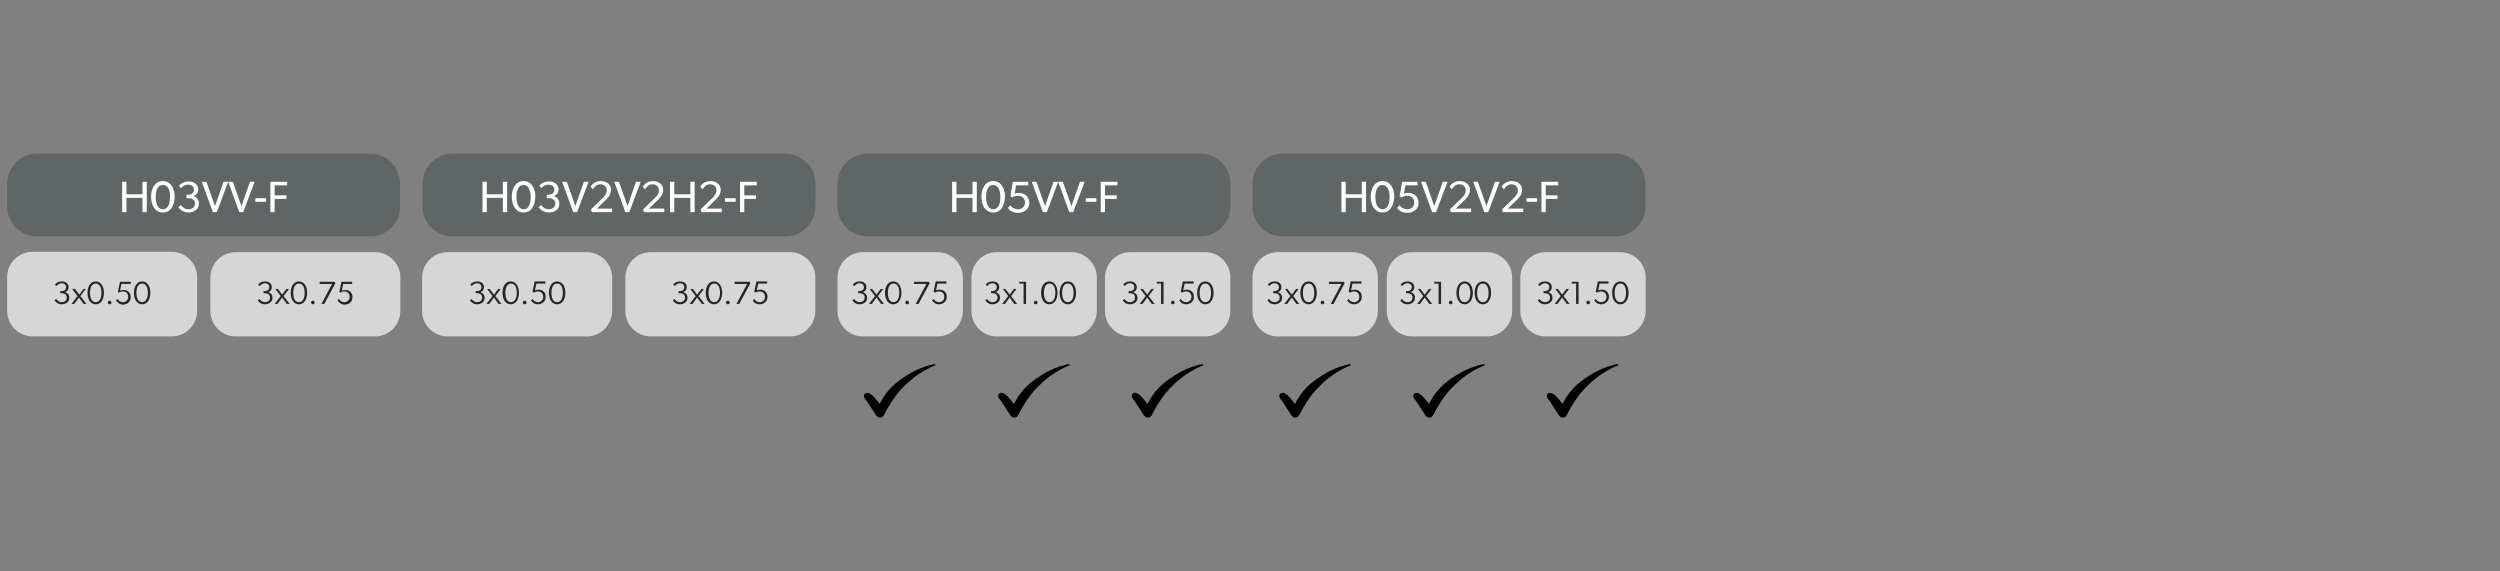 <?xml version="1.0" encoding="utf-8"?>
<!-- Generator: Adobe Illustrator 25.0.0, SVG Export Plug-In . SVG Version: 6.00 Build 0)  -->
<svg version="1.1" id="Layer_1" xmlns="http://www.w3.org/2000/svg" xmlns:xlink="http://www.w3.org/1999/xlink" x="0px" y="0px"
	 viewBox="0 0 700 160" style="enable-background:new 0 0 700 160;" xml:space="preserve">
<rect x="0" y="0" width="700" height="160" fill="#808080" stroke="none"/>
<style type="text/css">
	.st0{fill:#5F6665;}
	.st1{fill:#D6D6D6;}
	.st2{fill:#FFFFFF;}
	.st3{fill:#282525;}
</style>
<g>
	<path d="M283.9,113.1c0.6-1.2,1.3-2.3,2.1-3.3c1.5-1.9,3.4-3.4,5.5-4.7c2.2-1.4,4.5-2.4,7-3c0.2,0,0.4-0.1,0.6-0.1
		c0.2,0,0.3-0.1,0.4,0.1c0.1,0.2-0.1,0.3-0.3,0.3c-0.7,0.3-1.4,0.6-2.1,1c-2.7,1.4-5,3.3-7.1,5.5c-2,2.2-3.6,4.7-4.9,7.3
		c-0.2,0.3-0.4,0.6-0.8,0.7c-0.6,0.1-1-0.1-1.4-0.6c-0.9-1.3-1.7-2.7-2.6-4c-0.2-0.3-0.4-0.5-0.6-0.8c-0.3-0.4-0.3-0.8,0-1.2
		c0.3-0.3,0.7-0.4,1.2-0.2c0.7,0.3,1.2,0.8,1.7,1.4C283.1,112.1,283.5,112.6,283.9,113.1z"/>
	<path d="M246.3,113.1c0.6-1.2,1.3-2.3,2.1-3.3c1.5-1.9,3.4-3.4,5.5-4.7c2.2-1.4,4.5-2.4,7-3c0.2,0,0.4-0.1,0.6-0.1
		c0.2,0,0.3-0.1,0.4,0.1c0.1,0.2-0.1,0.3-0.3,0.3c-0.7,0.3-1.4,0.6-2.1,1c-2.7,1.4-5,3.3-7.1,5.5c-2,2.2-3.6,4.7-4.9,7.3
		c-0.2,0.3-0.4,0.6-0.8,0.7c-0.6,0.1-1-0.1-1.4-0.6c-0.9-1.3-1.7-2.7-2.6-4c-0.2-0.3-0.4-0.5-0.6-0.8c-0.3-0.4-0.3-0.8,0-1.2
		c0.3-0.3,0.7-0.4,1.2-0.2c0.7,0.3,1.2,0.8,1.7,1.4C245.6,112.1,246,112.6,246.3,113.1z"/>
	<path d="M321.3,113.1c0.6-1.2,1.3-2.3,2.1-3.3c1.5-1.9,3.4-3.4,5.5-4.7c2.2-1.4,4.5-2.4,7-3c0.2,0,0.4-0.1,0.6-0.1
		c0.2,0,0.3-0.1,0.4,0.1c0.1,0.2-0.1,0.3-0.3,0.3c-0.7,0.3-1.4,0.6-2.1,1c-2.7,1.4-5,3.3-7.1,5.5c-2,2.2-3.6,4.7-4.9,7.3
		c-0.2,0.3-0.4,0.6-0.8,0.7c-0.6,0.1-1-0.1-1.4-0.6c-0.9-1.3-1.7-2.7-2.6-4c-0.2-0.3-0.4-0.5-0.6-0.8c-0.3-0.4-0.3-0.8,0-1.2
		c0.3-0.3,0.7-0.4,1.2-0.2c0.7,0.3,1.2,0.8,1.7,1.4C320.5,112.1,320.9,112.6,321.3,113.1z"/>
	<path class="st0" d="M103.7,66.2H10.4c-4.6,0-8.4-3.8-8.4-8.4v-6.4c0-4.6,3.8-8.4,8.4-8.4h93.2c4.6,0,8.4,3.8,8.4,8.4v6.4
		C112.1,62.4,108.3,66.2,103.7,66.2z"/>
	<path class="st1" d="M48.1,94.2h-39C5.2,94.2,2,91,2,87v-9.4c0-3.9,3.2-7.1,7.1-7.1h39c3.9,0,7.1,3.2,7.1,7.1V87
		C55.2,91,52,94.2,48.1,94.2z"/>
	<path class="st1" d="M105,94.2H66c-3.9,0-7.1-3.2-7.1-7.1v-9.4c0-3.9,3.2-7.1,7.1-7.1h39c3.9,0,7.1,3.2,7.1,7.1V87
		C112.1,91,108.9,94.2,105,94.2z"/>
	<g>
		<path class="st2" d="M39.9,59.4v-4h-4.5v4h-1.2v-8.5h1.2v3.5h4.5v-3.5h1.2v8.5H39.9z"/>
		<path class="st2" d="M45.6,59.5c-2.3,0-3.3-2.2-3.3-4.4c0-2.2,1-4.4,3.3-4.4c2.3,0,3.3,2.2,3.3,4.4C48.9,57.4,47.9,59.5,45.6,59.5
			z M45.6,51.8c-1.4,0-2,1.4-2,3.4c0,1.9,0.7,3.4,2,3.4c1.4,0,2-1.4,2-3.4C47.7,53.2,47,51.8,45.6,51.8z"/>
		<path class="st2" d="M52.7,59.5c-1.7,0-2.6-1.3-2.8-1.4l0.7-0.7c0.1,0.2,1,1.2,2.1,1.2s1.9-0.6,1.9-1.6s-0.8-1.5-1.8-1.5h-0.6v-1
			h0.6c0.9,0,1.5-0.5,1.5-1.4c0-0.9-0.7-1.4-1.6-1.4c-0.9,0-1.5,0.4-2,1L50.1,52c0.6-0.6,1.3-1.2,2.7-1.2s2.7,0.8,2.7,2.2
			c0,1.3-0.9,1.8-1.4,1.9v0c0.7,0.1,1.6,0.8,1.6,2.1C55.7,58.6,54.4,59.5,52.7,59.5z"/>
		<path class="st2" d="M60.7,59.4h-1.1l-3.1-8.5h1.3l2.4,6.8l2.4-6.8h1.3L60.7,59.4z"/>
		<path class="st2" d="M68.1,59.4H67l-3.1-8.5h1.3l2.4,6.8l2.4-6.8h1.3L68.1,59.4z"/>
		<path class="st2" d="M71.5,56.5v-1h3v1H71.5z"/>
		<path class="st2" d="M76.9,51.9v2.8h3.3v1h-3.3v3.7h-1.2v-8.5h4.7v1H76.9z"/>
	</g>
	<g>
		<path class="st3" d="M19.4,83.4c0,1.1-0.9,1.8-2.2,1.8c-1.2,0-1.9-1-1.9-1.1l0.4-0.4c0.1,0.1,0.7,0.9,1.5,0.9
			c0.9,0,1.5-0.4,1.5-1.3c0-0.8-0.6-1.2-1.4-1.2h-0.4v-0.6h0.4c0.7,0,1.2-0.4,1.2-1.1c0-0.7-0.6-1.1-1.2-1.1c-0.7,0-1.1,0.4-1.5,0.8
			l-0.4-0.4c0.3-0.5,1-0.9,1.9-0.9c1.1,0,1.9,0.6,1.9,1.6c0,1-0.7,1.3-1,1.4v0C18.8,82,19.4,82.4,19.4,83.4z"/>
		<path class="st3" d="M22.1,83.3l-1.3,1.8H20l1.7-2.2l-1.5-2H21l1.2,1.6l1.2-1.6H24l-1.5,2l1.7,2.2h-0.8L22.1,83.3z"/>
		<path class="st3" d="M24.5,82c0-1.6,0.7-3.2,2.3-3.2c1.6,0,2.3,1.6,2.3,3.2c0,1.6-0.7,3.2-2.3,3.2C25.2,85.2,24.5,83.6,24.5,82z
			 M28.4,82c0-1.5-0.5-2.6-1.6-2.6c-1.1,0-1.6,1.1-1.6,2.6s0.5,2.6,1.6,2.6C27.9,84.6,28.4,83.5,28.4,82z"/>
		<path class="st3" d="M30.7,85.2c-0.3,0-0.5-0.2-0.5-0.5c0-0.3,0.2-0.5,0.5-0.5c0.3,0,0.5,0.2,0.5,0.5C31.2,85,31,85.2,30.7,85.2z"
			/>
		<path class="st3" d="M32.5,84.1l0.4-0.4c0.3,0.5,0.8,0.9,1.5,0.9c0.8,0,1.5-0.5,1.5-1.5c0-1-0.7-1.5-1.5-1.5
			c-0.4,0-0.9,0.2-1.1,0.3L33,81.8l0.6-2.9h3l0,0.6H34l-0.4,1.9c0.2-0.1,0.6-0.2,1-0.2c1.1,0,2,0.7,2,2c0,1.4-1.1,2.1-2.2,2.1
			C33.3,85.2,32.7,84.5,32.5,84.1z"/>
		<path class="st3" d="M37.5,82c0-1.6,0.7-3.2,2.3-3.2c1.6,0,2.3,1.6,2.3,3.2c0,1.6-0.7,3.2-2.3,3.2C38.2,85.2,37.5,83.6,37.5,82z
			 M41.4,82c0-1.5-0.5-2.6-1.6-2.6c-1.1,0-1.6,1.1-1.6,2.6s0.5,2.6,1.6,2.6C40.8,84.6,41.4,83.5,41.4,82z"/>
	</g>
	<g>
		<g>
			<path class="st3" d="M76.3,83.4c0,1.1-0.9,1.8-2.2,1.8c-1.2,0-1.9-1-1.9-1.1l0.4-0.4c0.1,0.1,0.7,0.9,1.5,0.9
				c0.9,0,1.5-0.4,1.5-1.3c0-0.8-0.6-1.2-1.4-1.2h-0.4v-0.6h0.4c0.7,0,1.2-0.4,1.2-1.1c0-0.7-0.6-1.1-1.2-1.1
				c-0.7,0-1.1,0.4-1.5,0.8l-0.4-0.4c0.3-0.5,1-0.9,1.9-0.9c1.1,0,1.9,0.6,1.9,1.6c0,1-0.7,1.3-1,1.4v0C75.7,82,76.3,82.4,76.3,83.4
				z"/>
			<path class="st3" d="M79,83.3l-1.3,1.8h-0.8l1.7-2.2l-1.5-2h0.7l1.2,1.6l1.2-1.6h0.7l-1.5,2l1.7,2.2h-0.8L79,83.3z"/>
			<path class="st3" d="M81.4,82c0-1.6,0.7-3.2,2.3-3.2c1.6,0,2.3,1.6,2.3,3.2c0,1.6-0.7,3.2-2.3,3.2C82.1,85.2,81.4,83.6,81.4,82z
				 M85.3,82c0-1.5-0.5-2.6-1.6-2.6c-1.1,0-1.6,1.1-1.6,2.6s0.5,2.6,1.6,2.6C84.8,84.6,85.3,83.5,85.3,82z"/>
			<path class="st3" d="M87.6,85.2c-0.3,0-0.5-0.2-0.5-0.5c0-0.3,0.2-0.5,0.5-0.5c0.3,0,0.5,0.2,0.5,0.5
				C88.1,85,87.9,85.2,87.6,85.2z"/>
			<path class="st3" d="M93,79.5h-3.5v-0.6h4.2l0.2,0.4l-3.1,5.8H90L93,79.5z"/>
			<path class="st3" d="M94.5,84.1l0.4-0.4c0.3,0.5,0.8,0.9,1.5,0.9c0.8,0,1.5-0.5,1.5-1.5c0-1-0.7-1.5-1.5-1.5
				c-0.4,0-0.9,0.2-1.1,0.3L95,81.8l0.6-2.9h3l0,0.6h-2.5l-0.4,1.9c0.2-0.1,0.6-0.2,1-0.2c1.1,0,2,0.7,2,2c0,1.4-1.1,2.1-2.2,2.1
				C95.3,85.2,94.7,84.5,94.5,84.1z"/>
		</g>
	</g>
	<path class="st0" d="M219.9,66.2h-93.2c-4.6,0-8.4-3.8-8.4-8.4v-6.4c0-4.6,3.8-8.4,8.4-8.4h93.2c4.6,0,8.4,3.8,8.4,8.4v6.4
		C228.3,62.4,224.5,66.2,219.9,66.2z"/>
	<path class="st1" d="M164.3,94.2h-39c-3.9,0-7.1-3.2-7.1-7.1v-9.4c0-3.9,3.2-7.1,7.1-7.1h39c3.9,0,7.1,3.2,7.1,7.1V87
		C171.4,91,168.2,94.2,164.3,94.2z"/>
	<path class="st1" d="M221.2,94.2h-39c-3.9,0-7.1-3.2-7.1-7.1v-9.4c0-3.9,3.2-7.1,7.1-7.1h39c3.9,0,7.1,3.2,7.1,7.1V87
		C228.3,91,225.1,94.2,221.2,94.2z"/>
	<g>
		<path class="st2" d="M140.8,59.4v-4h-4.5v4h-1.2v-8.5h1.2v3.5h4.5v-3.5h1.2v8.5H140.8z"/>
		<path class="st2" d="M146.6,59.5c-2.3,0-3.3-2.2-3.3-4.4c0-2.2,1-4.4,3.3-4.4c2.3,0,3.3,2.2,3.3,4.4
			C149.8,57.4,148.9,59.5,146.6,59.5z M146.6,51.8c-1.4,0-2,1.4-2,3.4c0,1.9,0.7,3.4,2,3.4c1.4,0,2-1.4,2-3.4
			C148.6,53.2,147.9,51.8,146.6,51.8z"/>
		<path class="st2" d="M153.6,59.5c-1.7,0-2.6-1.3-2.8-1.4l0.7-0.7c0.1,0.2,1,1.2,2.1,1.2s1.9-0.6,1.9-1.6c0-1-0.8-1.5-1.8-1.5h-0.6
			v-1h0.6c0.9,0,1.5-0.5,1.5-1.4c0-0.9-0.7-1.4-1.6-1.4c-0.9,0-1.5,0.4-2,1l-0.6-0.7c0.6-0.6,1.3-1.2,2.7-1.2s2.7,0.8,2.7,2.2
			c0,1.3-0.9,1.8-1.4,1.9v0c0.7,0.1,1.6,0.8,1.6,2.1C156.7,58.6,155.3,59.5,153.6,59.5z"/>
		<path class="st2" d="M161.6,59.4h-1.1l-3.1-8.5h1.3l2.4,6.8l2.4-6.8h1.3L161.6,59.4z"/>
		<path class="st2" d="M165.7,59.4l-0.2-0.8l3-2.9c0.7-0.6,1.4-1.4,1.4-2.4c0-1-0.7-1.7-1.8-1.7c-1.1,0-1.7,0.8-2.1,1.4l-0.6-0.7
			c0.2-0.5,1.1-1.6,2.8-1.6c1.7,0,2.9,1,2.9,2.5c0,1.5-1.3,2.6-1.8,3.1l-2.2,2.1h4.3v1H165.7z"/>
		<path class="st2" d="M176.2,59.4h-1.1l-3.1-8.5h1.3l2.4,6.8l2.4-6.8h1.3L176.2,59.4z"/>
		<path class="st2" d="M180.3,59.4l-0.2-0.8l3-2.9c0.7-0.6,1.4-1.4,1.4-2.4c0-1-0.7-1.7-1.8-1.7c-1.1,0-1.7,0.8-2.1,1.4l-0.6-0.7
			c0.2-0.5,1.1-1.6,2.8-1.6c1.7,0,2.9,1,2.9,2.5c0,1.5-1.3,2.6-1.8,3.1l-2.2,2.1h4.3v1H180.3z"/>
		<path class="st2" d="M193.3,59.4v-4h-4.5v4h-1.2v-8.5h1.2v3.5h4.5v-3.5h1.2v8.5H193.3z"/>
		<path class="st2" d="M196.4,59.4l-0.2-0.8l3-2.9c0.7-0.6,1.4-1.4,1.4-2.4c0-1-0.7-1.7-1.8-1.7c-1.1,0-1.7,0.8-2.1,1.4l-0.6-0.7
			c0.2-0.5,1.1-1.6,2.8-1.6c1.7,0,2.9,1,2.9,2.5c0,1.5-1.3,2.6-1.8,3.1l-2.2,2.1h4.3v1H196.4z"/>
		<path class="st2" d="M203,56.5v-1h3v1H203z"/>
		<path class="st2" d="M208.4,51.9v2.8h3.3v1h-3.3v3.7h-1.2v-8.5h4.7v1H208.4z"/>
	</g>
	<g>
		<g>
			<path class="st3" d="M135.7,83.4c0,1.1-0.9,1.8-2.2,1.8c-1.2,0-1.9-1-1.9-1.1l0.4-0.4c0.1,0.1,0.7,0.9,1.5,0.9
				c0.9,0,1.5-0.4,1.5-1.3c0-0.8-0.6-1.2-1.4-1.2h-0.4v-0.6h0.4c0.7,0,1.2-0.4,1.2-1.1c0-0.7-0.6-1.1-1.2-1.1
				c-0.7,0-1.1,0.4-1.5,0.8l-0.4-0.4c0.3-0.5,1-0.9,1.9-0.9c1.1,0,1.9,0.6,1.9,1.6c0,1-0.7,1.3-1,1.4v0
				C135,82,135.7,82.4,135.7,83.4z"/>
			<path class="st3" d="M138.3,83.3l-1.3,1.8h-0.8l1.7-2.2l-1.5-2h0.7l1.2,1.6l1.2-1.6h0.7l-1.5,2l1.7,2.2h-0.8L138.3,83.3z"/>
			<path class="st3" d="M140.7,82c0-1.6,0.7-3.2,2.3-3.2c1.6,0,2.3,1.6,2.3,3.2c0,1.6-0.7,3.2-2.3,3.2
				C141.4,85.2,140.7,83.6,140.7,82z M144.7,82c0-1.5-0.5-2.6-1.6-2.6c-1.1,0-1.6,1.1-1.6,2.6s0.5,2.6,1.6,2.6
				C144.1,84.6,144.7,83.5,144.7,82z"/>
			<path class="st3" d="M146.9,85.2c-0.3,0-0.5-0.2-0.5-0.5c0-0.3,0.2-0.5,0.5-0.5c0.3,0,0.5,0.2,0.5,0.5
				C147.5,85,147.2,85.2,146.9,85.2z"/>
			<path class="st3" d="M148.7,84.1l0.4-0.4c0.3,0.5,0.8,0.9,1.5,0.9c0.8,0,1.5-0.5,1.5-1.5c0-1-0.7-1.5-1.5-1.5
				c-0.4,0-0.9,0.2-1.1,0.3l-0.4-0.2l0.6-2.9h3l0,0.6h-2.5l-0.4,1.9c0.2-0.1,0.6-0.2,1-0.2c1.1,0,2,0.7,2,2c0,1.4-1.1,2.1-2.2,2.1
				C149.5,85.2,148.9,84.5,148.7,84.1z"/>
			<path class="st3" d="M153.7,82c0-1.6,0.7-3.2,2.3-3.2c1.6,0,2.3,1.6,2.3,3.2c0,1.6-0.7,3.2-2.3,3.2
				C154.4,85.2,153.7,83.6,153.7,82z M157.6,82c0-1.5-0.5-2.6-1.6-2.6c-1.1,0-1.6,1.1-1.6,2.6s0.5,2.6,1.6,2.6
				C157.1,84.6,157.6,83.5,157.6,82z"/>
		</g>
	</g>
	<g>
		<g>
			<path class="st3" d="M192.5,83.4c0,1.1-0.9,1.8-2.2,1.8c-1.2,0-1.9-1-1.9-1.1l0.4-0.4c0.1,0.1,0.7,0.9,1.5,0.9
				c0.9,0,1.5-0.4,1.5-1.3c0-0.8-0.6-1.2-1.4-1.2H190v-0.6h0.4c0.7,0,1.2-0.4,1.2-1.1c0-0.7-0.6-1.1-1.2-1.1c-0.7,0-1.1,0.4-1.5,0.8
				l-0.4-0.4c0.3-0.5,1-0.9,1.9-0.9c1.1,0,1.9,0.6,1.9,1.6c0,1-0.7,1.3-1,1.4v0C191.9,82,192.5,82.4,192.5,83.4z"/>
			<path class="st3" d="M195.2,83.3l-1.3,1.8h-0.8l1.7-2.2l-1.5-2h0.7l1.2,1.6l1.2-1.6h0.7l-1.5,2l1.7,2.2h-0.8L195.2,83.3z"/>
			<path class="st3" d="M197.6,82c0-1.6,0.7-3.2,2.3-3.2c1.6,0,2.3,1.6,2.3,3.2c0,1.6-0.7,3.2-2.3,3.2
				C198.3,85.2,197.6,83.6,197.6,82z M201.6,82c0-1.5-0.5-2.6-1.6-2.6c-1.1,0-1.6,1.1-1.6,2.6s0.5,2.6,1.6,2.6
				C201,84.6,201.6,83.5,201.6,82z"/>
			<path class="st3" d="M203.8,85.2c-0.3,0-0.5-0.2-0.5-0.5c0-0.3,0.2-0.5,0.5-0.5c0.3,0,0.5,0.2,0.5,0.5
				C204.4,85,204.1,85.2,203.8,85.2z"/>
			<path class="st3" d="M209.2,79.5h-3.5v-0.6h4.2l0.2,0.4l-3.1,5.8h-0.8L209.2,79.5z"/>
			<path class="st3" d="M210.8,84.1l0.4-0.4c0.3,0.5,0.8,0.9,1.5,0.9c0.8,0,1.5-0.5,1.5-1.5c0-1-0.7-1.5-1.5-1.5
				c-0.4,0-0.9,0.2-1.1,0.3l-0.4-0.2l0.6-2.9h3l0,0.6h-2.5l-0.4,1.9c0.2-0.1,0.6-0.2,1-0.2c1.1,0,2,0.7,2,2c0,1.4-1.1,2.1-2.2,2.1
				C211.5,85.2,210.9,84.5,210.8,84.1z"/>
		</g>
	</g>
	<path class="st0" d="M336.1,66.2h-93.2c-4.6,0-8.4-3.8-8.4-8.4v-6.4c0-4.6,3.8-8.4,8.4-8.4h93.2c4.6,0,8.4,3.8,8.4,8.4v6.4
		C344.5,62.4,340.7,66.2,336.1,66.2z"/>
	<path class="st1" d="M262.5,94.2h-20.9c-3.9,0-7.1-3.2-7.1-7.1v-9.4c0-3.9,3.2-7.1,7.1-7.1h20.9c3.9,0,7.1,3.2,7.1,7.1V87
		C269.6,91,266.4,94.2,262.5,94.2z"/>
	<path class="st1" d="M300,94.2h-20.9c-3.9,0-7.1-3.2-7.1-7.1v-9.4c0-3.9,3.2-7.1,7.1-7.1H300c3.9,0,7.1,3.2,7.1,7.1V87
		C307.1,91,303.9,94.2,300,94.2z"/>
	<path class="st1" d="M337.4,94.2h-20.9c-3.9,0-7.1-3.2-7.1-7.1v-9.4c0-3.9,3.2-7.1,7.1-7.1h20.9c3.9,0,7.1,3.2,7.1,7.1V87
		C344.5,91,341.3,94.2,337.4,94.2z"/>
	<g>
		<path class="st2" d="M272.3,59.4v-4h-4.5v4h-1.2v-8.5h1.2v3.5h4.5v-3.5h1.2v8.5H272.3z"/>
		<path class="st2" d="M278.1,59.5c-2.3,0-3.3-2.2-3.3-4.4c0-2.2,1-4.4,3.3-4.4c2.3,0,3.3,2.2,3.3,4.4
			C281.3,57.4,280.4,59.5,278.1,59.5z M278.1,51.8c-1.4,0-2,1.4-2,3.4c0,1.9,0.7,3.4,2,3.4c1.4,0,2-1.4,2-3.4
			C280.1,53.2,279.4,51.8,278.1,51.8z"/>
		<path class="st2" d="M285,59.6c-1.6,0-2.5-0.9-2.8-1.4l0.7-0.7c0.4,0.6,1.2,1.1,2.1,1.1c1,0,2-0.6,2-1.9s-1-1.9-2-1.9
			c-0.6,0-1.2,0.2-1.5,0.5l-0.6-0.4l0.7-4h4.3v1h-3.4l-0.4,2.3c0.3-0.1,0.7-0.2,1.2-0.2c1.4,0,2.9,0.9,2.9,2.8S286.6,59.6,285,59.6z
			"/>
		<path class="st2" d="M293.1,59.4h-1.1l-3.1-8.5h1.3l2.4,6.8l2.4-6.8h1.3L293.1,59.4z"/>
		<path class="st2" d="M300.5,59.4h-1.1l-3.1-8.5h1.3l2.4,6.8l2.4-6.8h1.3L300.5,59.4z"/>
		<path class="st2" d="M304,56.5v-1h3v1H304z"/>
		<path class="st2" d="M309.4,51.9v2.8h3.3v1h-3.3v3.7h-1.2v-8.5h4.7v1H309.4z"/>
	</g>
	<g>
		<g>
			<path class="st3" d="M242.8,83.4c0,1.1-0.9,1.8-2.2,1.8c-1.2,0-1.9-1-1.9-1.1l0.4-0.4c0.1,0.1,0.7,0.9,1.5,0.9
				c0.9,0,1.5-0.4,1.5-1.3c0-0.8-0.6-1.2-1.4-1.2h-0.4v-0.6h0.4c0.7,0,1.2-0.4,1.2-1.1c0-0.7-0.6-1.1-1.2-1.1
				c-0.7,0-1.1,0.4-1.5,0.8l-0.4-0.4c0.3-0.5,1-0.9,1.9-0.9c1.1,0,1.9,0.6,1.9,1.6c0,1-0.7,1.3-1,1.4v0
				C242.1,82,242.8,82.4,242.8,83.4z"/>
			<path class="st3" d="M245.4,83.3l-1.3,1.8h-0.8l1.7-2.2l-1.5-2h0.7l1.2,1.6l1.2-1.6h0.7l-1.5,2l1.7,2.2h-0.8L245.4,83.3z"/>
			<path class="st3" d="M247.8,82c0-1.6,0.7-3.2,2.3-3.2c1.6,0,2.3,1.6,2.3,3.2c0,1.6-0.7,3.2-2.3,3.2
				C248.5,85.2,247.8,83.6,247.8,82z M251.8,82c0-1.5-0.5-2.6-1.6-2.6c-1.1,0-1.6,1.1-1.6,2.6s0.5,2.6,1.6,2.6
				C251.2,84.6,251.8,83.5,251.8,82z"/>
			<path class="st3" d="M254,85.2c-0.3,0-0.5-0.2-0.5-0.5c0-0.3,0.2-0.5,0.5-0.5c0.3,0,0.5,0.2,0.5,0.5
				C254.6,85,254.3,85.2,254,85.2z"/>
			<path class="st3" d="M259.4,79.5h-3.5v-0.6h4.2l0.2,0.4l-3.1,5.8h-0.8L259.4,79.5z"/>
			<path class="st3" d="M261,84.1l0.4-0.4c0.3,0.5,0.8,0.9,1.5,0.9c0.8,0,1.5-0.5,1.5-1.5c0-1-0.7-1.5-1.5-1.5
				c-0.4,0-0.9,0.2-1.1,0.3l-0.4-0.2l0.6-2.9h3l0,0.6h-2.5l-0.4,1.9c0.2-0.1,0.6-0.2,1-0.2c1.1,0,2,0.7,2,2c0,1.4-1.1,2.1-2.2,2.1
				C261.8,85.2,261.2,84.5,261,84.1z"/>
		</g>
	</g>
	<g>
		<g>
			<path class="st3" d="M280,83.4c0,1.1-0.9,1.8-2.2,1.8c-1.2,0-1.9-1-1.9-1.1l0.4-0.4c0.1,0.1,0.7,0.9,1.5,0.9
				c0.9,0,1.5-0.4,1.5-1.3c0-0.8-0.6-1.2-1.4-1.2h-0.4v-0.6h0.4c0.7,0,1.2-0.4,1.2-1.1c0-0.7-0.6-1.1-1.2-1.1
				c-0.7,0-1.1,0.4-1.5,0.8l-0.4-0.4c0.3-0.5,1-0.9,1.9-0.9c1.1,0,1.9,0.6,1.9,1.6c0,1-0.7,1.3-1,1.4v0C279.4,82,280,82.4,280,83.4z
				"/>
			<path class="st3" d="M282.7,83.3l-1.3,1.8h-0.8l1.7-2.2l-1.5-2h0.7l1.2,1.6l1.2-1.6h0.7l-1.5,2l1.7,2.2H284L282.7,83.3z"/>
			<path class="st3" d="M286.6,79.4h-1.2v-0.5h1.9v6.2h-0.7V79.4z"/>
			<path class="st3" d="M290,85.2c-0.3,0-0.5-0.2-0.5-0.5c0-0.3,0.2-0.5,0.5-0.5s0.5,0.2,0.5,0.5C290.5,85,290.3,85.2,290,85.2z"/>
			<path class="st3" d="M291.5,82c0-1.6,0.7-3.2,2.3-3.2c1.6,0,2.3,1.6,2.3,3.2c0,1.6-0.7,3.2-2.3,3.2
				C292.2,85.2,291.5,83.6,291.5,82z M295.5,82c0-1.5-0.5-2.6-1.6-2.6c-1.1,0-1.6,1.1-1.6,2.6s0.5,2.6,1.6,2.6
				C294.9,84.6,295.5,83.5,295.5,82z"/>
			<path class="st3" d="M296.7,82c0-1.6,0.7-3.2,2.3-3.2c1.6,0,2.3,1.6,2.3,3.2c0,1.6-0.7,3.2-2.3,3.2
				C297.4,85.2,296.7,83.6,296.7,82z M300.6,82c0-1.5-0.5-2.6-1.6-2.6c-1.1,0-1.6,1.1-1.6,2.6s0.5,2.6,1.6,2.6
				C300.1,84.6,300.6,83.5,300.6,82z"/>
		</g>
	</g>
	<g>
		<g>
			<path class="st3" d="M318.5,83.4c0,1.1-0.9,1.8-2.2,1.8c-1.2,0-1.9-1-1.9-1.1l0.4-0.4c0.1,0.1,0.7,0.9,1.5,0.9
				c0.9,0,1.5-0.4,1.5-1.3c0-0.8-0.6-1.2-1.4-1.2H316v-0.6h0.4c0.7,0,1.2-0.4,1.2-1.1c0-0.7-0.6-1.1-1.2-1.1c-0.7,0-1.1,0.4-1.5,0.8
				l-0.4-0.4c0.3-0.5,1-0.9,1.9-0.9c1.1,0,1.9,0.6,1.9,1.6c0,1-0.7,1.3-1,1.4v0C317.8,82,318.5,82.4,318.5,83.4z"/>
			<path class="st3" d="M321.2,83.3l-1.3,1.8h-0.8l1.7-2.2l-1.5-2h0.7l1.2,1.6l1.2-1.6h0.7l-1.5,2l1.7,2.2h-0.8L321.2,83.3z"/>
			<path class="st3" d="M325.1,79.4h-1.2v-0.5h1.9v6.2h-0.7V79.4z"/>
			<path class="st3" d="M328.4,85.2c-0.3,0-0.5-0.2-0.5-0.5c0-0.3,0.2-0.5,0.5-0.5c0.3,0,0.5,0.2,0.5,0.5
				C328.9,85,328.7,85.2,328.4,85.2z"/>
			<path class="st3" d="M330.2,84.1l0.4-0.4c0.3,0.5,0.8,0.9,1.5,0.9c0.8,0,1.5-0.5,1.5-1.5c0-1-0.7-1.5-1.5-1.5
				c-0.4,0-0.9,0.2-1.1,0.3l-0.4-0.2l0.6-2.9h3l0,0.6h-2.5l-0.4,1.9c0.2-0.1,0.6-0.2,1-0.2c1.1,0,2,0.7,2,2c0,1.4-1.1,2.1-2.2,2.1
				C331,85.2,330.4,84.5,330.2,84.1z"/>
			<path class="st3" d="M335.2,82c0-1.6,0.7-3.2,2.3-3.2c1.6,0,2.3,1.6,2.3,3.2c0,1.6-0.7,3.2-2.3,3.2
				C335.9,85.2,335.2,83.6,335.2,82z M339.1,82c0-1.5-0.5-2.6-1.6-2.6s-1.6,1.1-1.6,2.6s0.5,2.6,1.6,2.6S339.1,83.5,339.1,82z"/>
		</g>
	</g>
	<path d="M400.1,113.1c0.6-1.2,1.3-2.3,2.1-3.3c1.5-1.9,3.4-3.4,5.5-4.7c2.2-1.4,4.5-2.4,7-3c0.2,0,0.4-0.1,0.6-0.1
		c0.2,0,0.3-0.1,0.4,0.1c0.1,0.2-0.1,0.3-0.3,0.3c-0.7,0.3-1.4,0.6-2.1,1c-2.7,1.4-5,3.3-7.1,5.5c-2,2.2-3.6,4.7-4.9,7.3
		c-0.2,0.3-0.4,0.6-0.8,0.7c-0.6,0.1-1-0.1-1.4-0.6c-0.9-1.3-1.7-2.7-2.6-4c-0.2-0.3-0.4-0.5-0.6-0.8c-0.3-0.4-0.3-0.8,0-1.2
		c0.3-0.3,0.7-0.4,1.2-0.2c0.7,0.3,1.2,0.8,1.7,1.4C399.4,112.1,399.7,112.6,400.1,113.1z"/>
	<path d="M362.6,113.1c0.6-1.2,1.3-2.3,2.1-3.3c1.5-1.9,3.4-3.4,5.5-4.7c2.2-1.4,4.5-2.4,7-3c0.2,0,0.4-0.1,0.6-0.1
		c0.2,0,0.3-0.1,0.4,0.1c0.1,0.2-0.1,0.3-0.3,0.3c-0.7,0.3-1.4,0.6-2.1,1c-2.7,1.4-5,3.3-7.1,5.5c-2,2.2-3.6,4.7-4.9,7.3
		c-0.2,0.3-0.4,0.6-0.8,0.7c-0.6,0.1-1-0.1-1.4-0.6c-0.9-1.3-1.7-2.7-2.6-4c-0.2-0.3-0.4-0.5-0.6-0.8c-0.3-0.4-0.3-0.8,0-1.2
		c0.3-0.3,0.7-0.4,1.2-0.2c0.7,0.3,1.2,0.8,1.7,1.4C361.8,112.1,362.2,112.6,362.6,113.1z"/>
	<path d="M437.5,113.1c0.6-1.2,1.3-2.3,2.1-3.3c1.5-1.9,3.4-3.4,5.5-4.7c2.2-1.4,4.5-2.4,7-3c0.2,0,0.4-0.1,0.6-0.1
		c0.2,0,0.3-0.1,0.4,0.1c0.1,0.2-0.1,0.3-0.3,0.3c-0.7,0.3-1.4,0.6-2.1,1c-2.7,1.4-5,3.3-7.1,5.5c-2,2.2-3.6,4.7-4.9,7.3
		c-0.2,0.3-0.4,0.6-0.8,0.7c-0.6,0.1-1-0.1-1.4-0.6c-0.9-1.3-1.7-2.7-2.6-4c-0.2-0.3-0.4-0.5-0.6-0.8c-0.3-0.4-0.3-0.8,0-1.2
		c0.3-0.3,0.7-0.4,1.2-0.2c0.7,0.3,1.2,0.8,1.7,1.4C436.8,112.1,437.1,112.6,437.5,113.1z"/>
	<path class="st1" d="M378.7,94.2h-20.9c-3.9,0-7.1-3.2-7.1-7.1v-9.4c0-3.9,3.2-7.1,7.1-7.1h20.9c3.9,0,7.1,3.2,7.1,7.1V87
		C385.8,91,382.6,94.2,378.7,94.2z"/>
	<path class="st1" d="M416.3,94.2h-20.9c-3.9,0-7.1-3.2-7.1-7.1v-9.4c0-3.9,3.2-7.1,7.1-7.1h20.9c3.9,0,7.1,3.2,7.1,7.1V87
		C423.4,91,420.2,94.2,416.3,94.2z"/>
	<path class="st1" d="M453.7,94.2h-20.9c-3.9,0-7.1-3.2-7.1-7.1v-9.4c0-3.9,3.2-7.1,7.1-7.1h20.9c3.9,0,7.1,3.2,7.1,7.1V87
		C460.8,91,457.6,94.2,453.7,94.2z"/>
	<g>
		<g>
			<path class="st3" d="M359,83.4c0,1.1-0.9,1.8-2.2,1.8c-1.2,0-1.9-1-1.9-1.1l0.4-0.4c0.1,0.1,0.7,0.9,1.5,0.9
				c0.9,0,1.5-0.4,1.5-1.3c0-0.8-0.6-1.2-1.4-1.2h-0.4v-0.6h0.4c0.7,0,1.2-0.4,1.2-1.1c0-0.7-0.6-1.1-1.2-1.1
				c-0.7,0-1.1,0.4-1.5,0.8l-0.4-0.4c0.3-0.5,1-0.9,1.9-0.9c1.1,0,1.9,0.6,1.9,1.6c0,1-0.7,1.3-1,1.4v0C358.4,82,359,82.4,359,83.4z
				"/>
			<path class="st3" d="M361.7,83.3l-1.3,1.8h-0.8l1.7-2.2l-1.5-2h0.7l1.2,1.6l1.2-1.6h0.7l-1.5,2l1.7,2.2H363L361.7,83.3z"/>
			<path class="st3" d="M364.1,82c0-1.6,0.7-3.2,2.3-3.2c1.6,0,2.3,1.6,2.3,3.2c0,1.6-0.7,3.2-2.3,3.2
				C364.8,85.2,364.1,83.6,364.1,82z M368,82c0-1.5-0.5-2.6-1.6-2.6s-1.6,1.1-1.6,2.6s0.5,2.6,1.6,2.6S368,83.5,368,82z"/>
			<path class="st3" d="M370.3,85.2c-0.3,0-0.5-0.2-0.5-0.5c0-0.3,0.2-0.5,0.5-0.5s0.5,0.2,0.5,0.5C370.8,85,370.6,85.2,370.3,85.2z
				"/>
			<path class="st3" d="M375.6,79.5h-3.5v-0.6h4.2l0.2,0.4l-3.1,5.8h-0.8L375.6,79.5z"/>
			<path class="st3" d="M377.2,84.1l0.4-0.4c0.3,0.5,0.8,0.9,1.5,0.9c0.8,0,1.5-0.5,1.5-1.5c0-1-0.7-1.5-1.5-1.5
				c-0.4,0-0.9,0.2-1.1,0.3l-0.4-0.2l0.6-2.9h3l0,0.6h-2.5l-0.4,1.9c0.2-0.1,0.6-0.2,1-0.2c1.1,0,2,0.7,2,2c0,1.4-1.1,2.1-2.2,2.1
				C378,85.2,377.4,84.5,377.2,84.1z"/>
		</g>
	</g>
	<g>
		<g>
			<path class="st3" d="M396.2,83.4c0,1.1-0.9,1.8-2.2,1.8c-1.2,0-1.9-1-1.9-1.1l0.4-0.4c0.1,0.1,0.7,0.9,1.5,0.9
				c0.9,0,1.5-0.4,1.5-1.3c0-0.8-0.6-1.2-1.4-1.2h-0.4v-0.6h0.4c0.7,0,1.2-0.4,1.2-1.1c0-0.7-0.6-1.1-1.2-1.1
				c-0.7,0-1.1,0.4-1.5,0.8l-0.4-0.4c0.3-0.5,1-0.9,1.9-0.9c1.1,0,1.9,0.6,1.9,1.6c0,1-0.7,1.3-1,1.4v0
				C395.6,82,396.2,82.4,396.2,83.4z"/>
			<path class="st3" d="M398.9,83.3l-1.3,1.8h-0.8l1.7-2.2l-1.5-2h0.7l1.2,1.6l1.2-1.6h0.7l-1.5,2l1.7,2.2h-0.8L398.9,83.3z"/>
			<path class="st3" d="M402.8,79.4h-1.2v-0.5h1.9v6.2h-0.7V79.4z"/>
			<path class="st3" d="M406.2,85.2c-0.3,0-0.5-0.2-0.5-0.5c0-0.3,0.2-0.5,0.5-0.5c0.3,0,0.5,0.2,0.5,0.5
				C406.7,85,406.5,85.2,406.2,85.2z"/>
			<path class="st3" d="M407.8,82c0-1.6,0.7-3.2,2.3-3.2c1.6,0,2.3,1.6,2.3,3.2c0,1.6-0.7,3.2-2.3,3.2
				C408.5,85.2,407.8,83.6,407.8,82z M411.7,82c0-1.5-0.5-2.6-1.6-2.6s-1.6,1.1-1.6,2.6s0.5,2.6,1.6,2.6S411.7,83.5,411.7,82z"/>
			<path class="st3" d="M412.9,82c0-1.6,0.7-3.2,2.3-3.2c1.6,0,2.3,1.6,2.3,3.2c0,1.6-0.7,3.2-2.3,3.2
				C413.6,85.2,412.9,83.6,412.9,82z M416.8,82c0-1.5-0.5-2.6-1.6-2.6s-1.6,1.1-1.6,2.6s0.5,2.6,1.6,2.6S416.8,83.5,416.8,82z"/>
		</g>
	</g>
	<g>
		<g>
			<path class="st3" d="M434.7,83.4c0,1.1-0.9,1.8-2.2,1.8c-1.2,0-1.9-1-1.9-1.1l0.4-0.4c0.1,0.1,0.7,0.9,1.5,0.9
				c0.9,0,1.5-0.4,1.5-1.3c0-0.8-0.6-1.2-1.4-1.2h-0.4v-0.6h0.4c0.7,0,1.2-0.4,1.2-1.1c0-0.7-0.6-1.1-1.2-1.1
				c-0.7,0-1.1,0.4-1.5,0.8l-0.4-0.4c0.3-0.5,1-0.9,1.9-0.9c1.1,0,1.9,0.6,1.9,1.6c0,1-0.7,1.3-1,1.4v0
				C434.1,82,434.7,82.4,434.7,83.4z"/>
			<path class="st3" d="M437.4,83.3l-1.3,1.8h-0.8l1.7-2.2l-1.5-2h0.7l1.2,1.6l1.2-1.6h0.7l-1.5,2l1.7,2.2h-0.8L437.4,83.3z"/>
			<path class="st3" d="M441.3,79.4h-1.2v-0.5h1.9v6.2h-0.7V79.4z"/>
			<path class="st3" d="M444.7,85.2c-0.3,0-0.5-0.2-0.5-0.5c0-0.3,0.2-0.5,0.5-0.5s0.5,0.2,0.5,0.5C445.2,85,444.9,85.2,444.7,85.2z
				"/>
			<path class="st3" d="M446.4,84.1l0.4-0.4c0.3,0.5,0.8,0.9,1.5,0.9c0.8,0,1.5-0.5,1.5-1.5c0-1-0.7-1.5-1.5-1.5
				c-0.4,0-0.9,0.2-1.1,0.3l-0.4-0.2l0.6-2.9h3l0,0.6h-2.5l-0.4,1.9c0.2-0.1,0.6-0.2,1-0.2c1.1,0,2,0.7,2,2c0,1.4-1.1,2.1-2.2,2.1
				C447.2,85.2,446.6,84.5,446.4,84.1z"/>
			<path class="st3" d="M451.4,82c0-1.6,0.7-3.2,2.3-3.2c1.6,0,2.3,1.6,2.3,3.2c0,1.6-0.7,3.2-2.3,3.2
				C452.1,85.2,451.4,83.6,451.4,82z M455.3,82c0-1.5-0.5-2.6-1.6-2.6c-1.1,0-1.6,1.1-1.6,2.6s0.5,2.6,1.6,2.6
				C454.8,84.6,455.3,83.5,455.3,82z"/>
		</g>
	</g>
	<path class="st0" d="M452.3,66.2h-93.2c-4.6,0-8.4-3.8-8.4-8.4v-6.4c0-4.6,3.8-8.4,8.4-8.4h93.2c4.6,0,8.4,3.8,8.4,8.4v6.4
		C460.8,62.4,457,66.2,452.3,66.2z"/>
	<g>
		<path class="st2" d="M381.3,59.4v-4h-4.5v4h-1.2v-8.5h1.2v3.5h4.5v-3.5h1.2v8.5H381.3z"/>
		<path class="st2" d="M387.1,59.5c-2.3,0-3.3-2.2-3.3-4.4c0-2.2,1-4.4,3.3-4.4c2.3,0,3.3,2.2,3.3,4.4
			C390.3,57.4,389.3,59.5,387.1,59.5z M387.1,51.8c-1.4,0-2,1.4-2,3.4c0,1.9,0.7,3.4,2,3.4s2-1.4,2-3.4
			C389.1,53.2,388.4,51.8,387.1,51.8z"/>
		<path class="st2" d="M394,59.6c-1.6,0-2.5-0.9-2.8-1.4l0.7-0.7c0.4,0.6,1.2,1.1,2.1,1.1c1,0,2-0.6,2-1.9s-1-1.9-2-1.9
			c-0.6,0-1.2,0.2-1.5,0.5l-0.6-0.4l0.7-4h4.3v1h-3.4l-0.4,2.3c0.3-0.1,0.7-0.2,1.2-0.2c1.4,0,2.9,0.9,2.9,2.8S395.6,59.6,394,59.6z
			"/>
		<path class="st2" d="M402.1,59.4h-1.1l-3.1-8.5h1.3l2.4,6.8l2.4-6.8h1.3L402.1,59.4z"/>
		<path class="st2" d="M406.2,59.4l-0.2-0.8l3-2.9c0.7-0.6,1.4-1.4,1.4-2.4c0-1-0.7-1.7-1.8-1.7c-1.1,0-1.7,0.8-2.1,1.4l-0.6-0.7
			c0.2-0.5,1.1-1.6,2.8-1.6c1.7,0,2.9,1,2.9,2.5c0,1.5-1.3,2.6-1.8,3.1l-2.2,2.1h4.3v1H406.2z"/>
		<path class="st2" d="M416.7,59.4h-1.1l-3.1-8.5h1.3l2.4,6.8l2.4-6.8h1.3L416.7,59.4z"/>
		<path class="st2" d="M420.8,59.4l-0.2-0.8l3-2.9c0.7-0.6,1.4-1.4,1.4-2.4c0-1-0.7-1.7-1.8-1.7c-1.1,0-1.7,0.8-2.1,1.4l-0.6-0.7
			c0.2-0.5,1.1-1.6,2.8-1.6c1.7,0,2.9,1,2.9,2.5c0,1.5-1.3,2.6-1.8,3.1l-2.2,2.1h4.3v1H420.8z"/>
		<path class="st2" d="M427.4,56.5v-1h3v1H427.4z"/>
		<path class="st2" d="M432.8,51.9v2.8h3.3v1h-3.3v3.7h-1.2v-8.5h4.7v1H432.8z"/>
	</g>
</g>
</svg>
